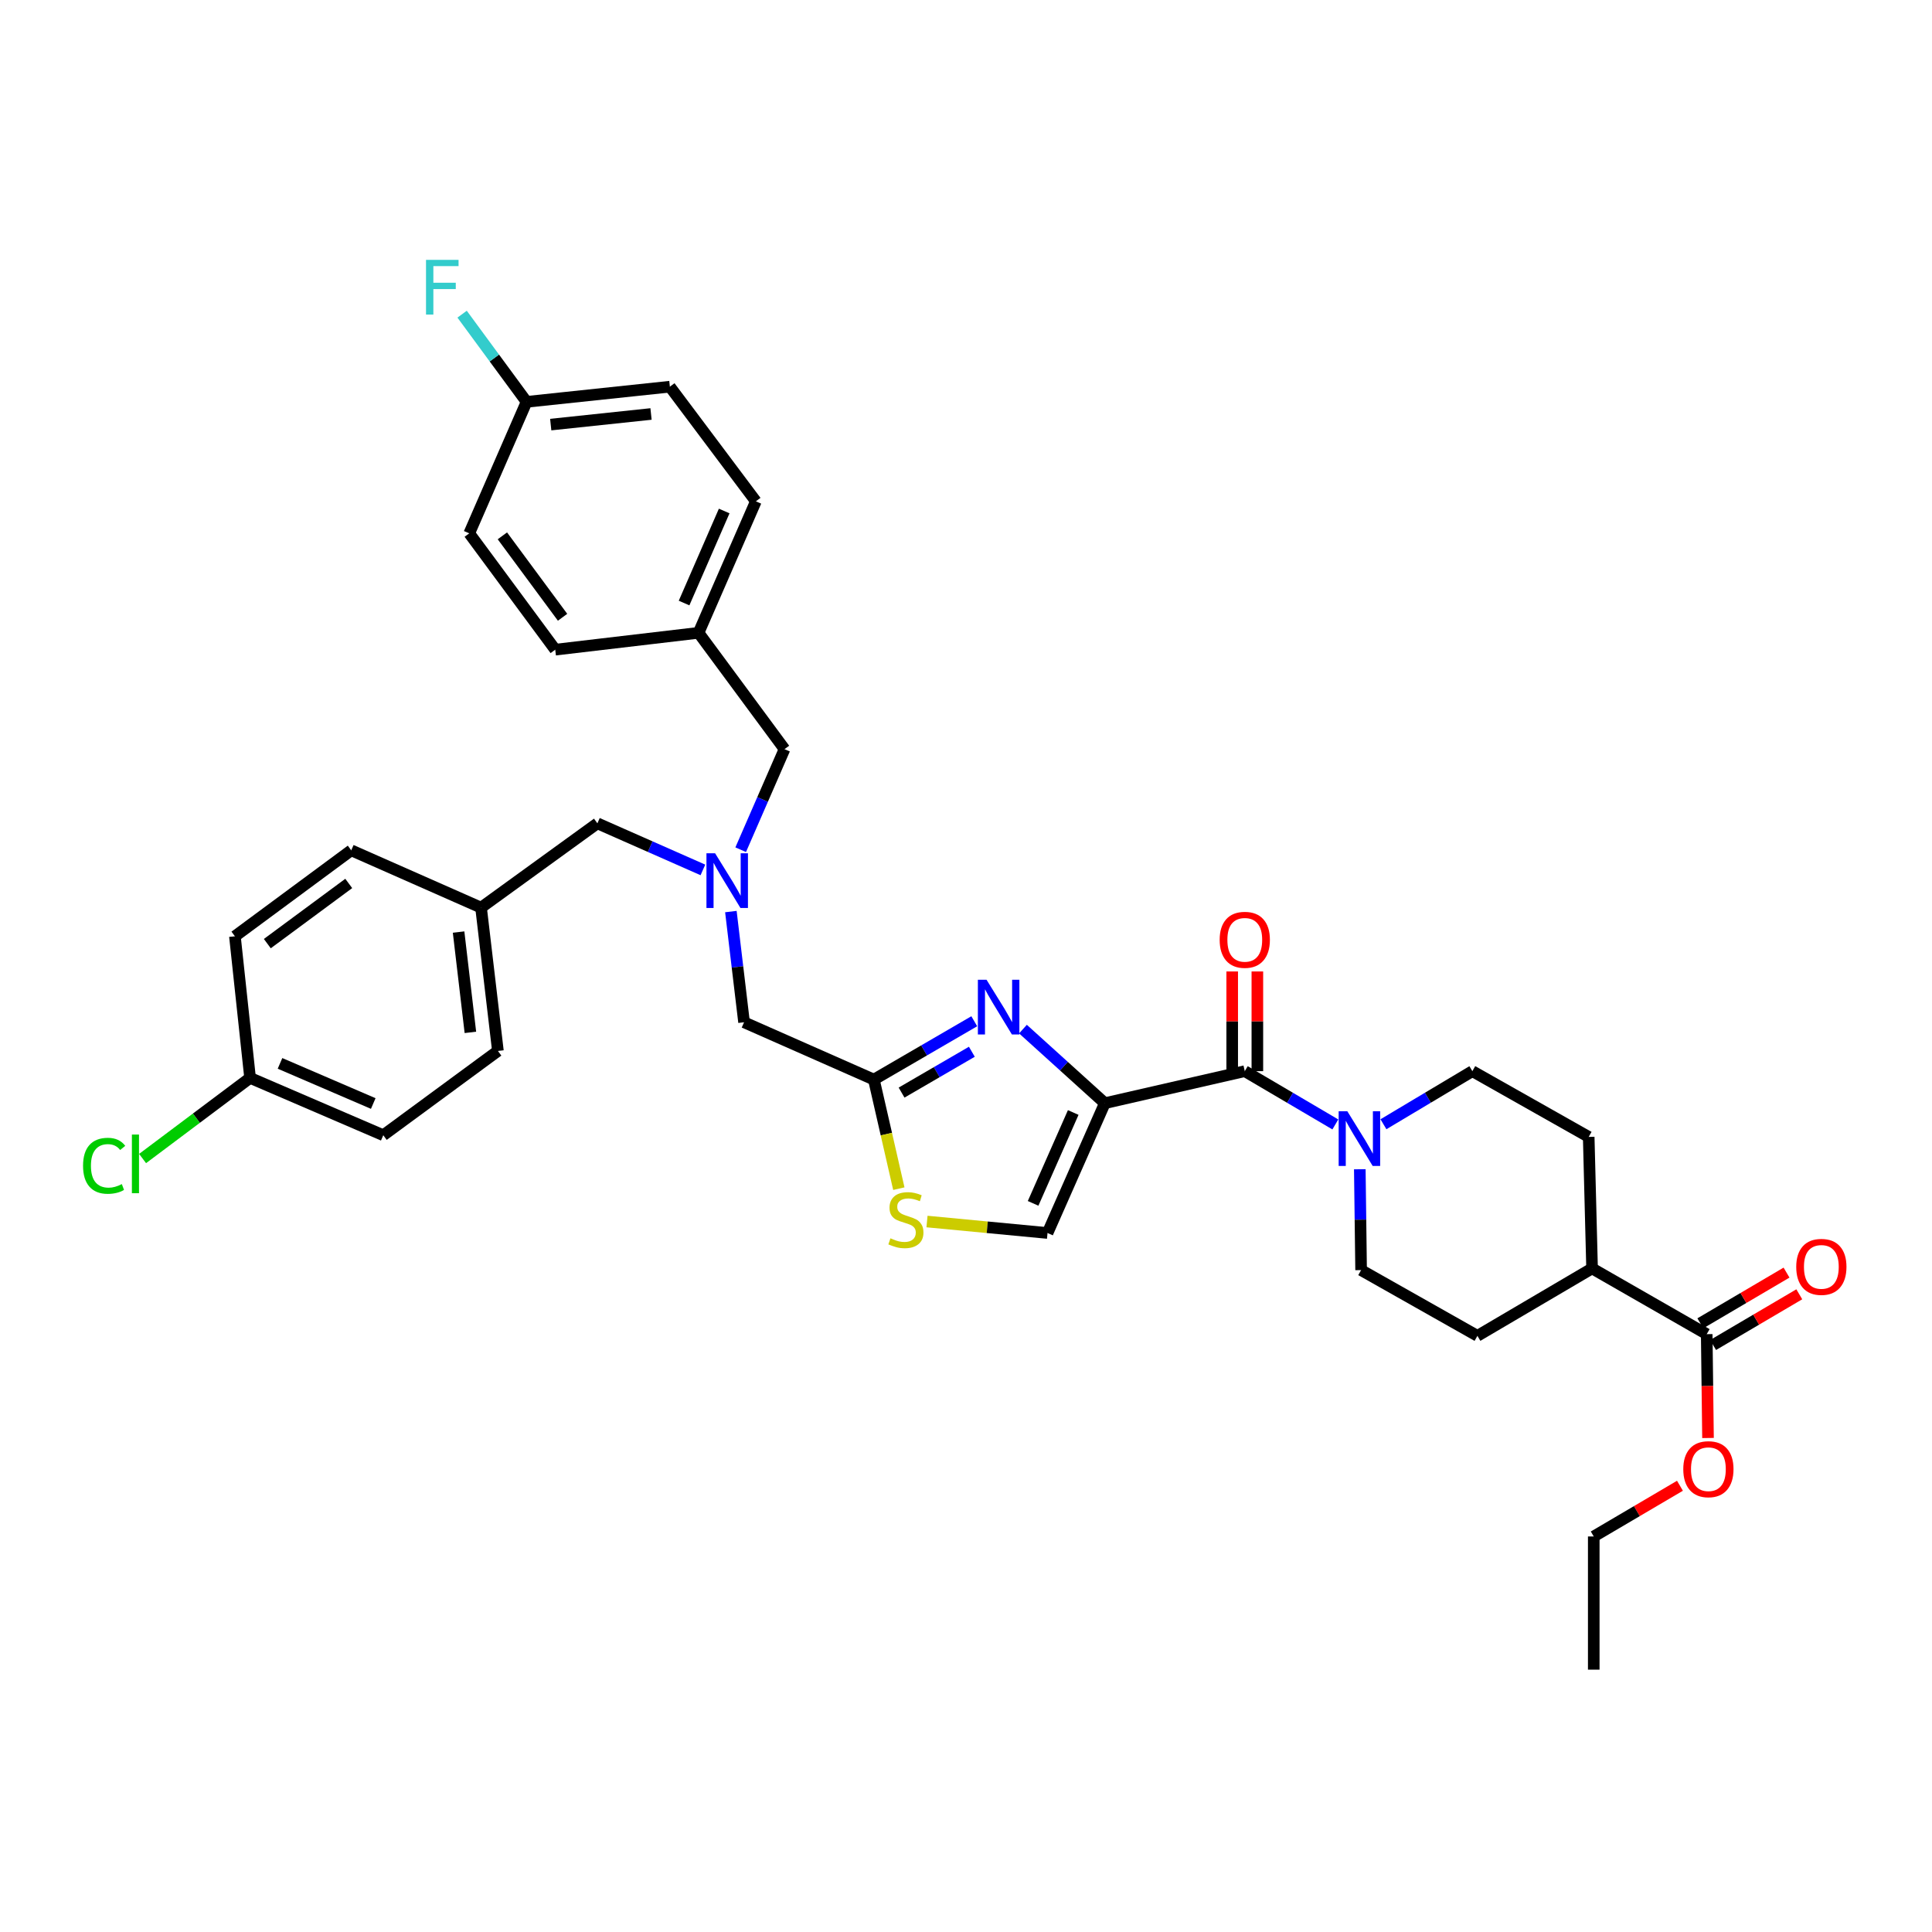 <?xml version='1.0' encoding='iso-8859-1'?>
<svg version='1.1' baseProfile='full'
              xmlns='http://www.w3.org/2000/svg'
                      xmlns:rdkit='http://www.rdkit.org/xml'
                      xmlns:xlink='http://www.w3.org/1999/xlink'
                  xml:space='preserve'
width='1000px' height='1000px' viewBox='0 0 1000 1000'>
<!-- END OF HEADER -->
<rect style='opacity:1.0;fill:#FFFFFF;stroke:none' width='1000' height='1000' x='0' y='0'> </rect>
<path class='bond-0' d='M 886.697,696.171 L 909.003,683.048' style='fill:none;fill-rule:evenodd;stroke:#000000;stroke-width:6px;stroke-linecap:butt;stroke-linejoin:miter;stroke-opacity:1' />
<path class='bond-0' d='M 909.003,683.048 L 931.309,669.925' style='fill:none;fill-rule:evenodd;stroke:#FF0000;stroke-width:6px;stroke-linecap:butt;stroke-linejoin:miter;stroke-opacity:1' />
<path class='bond-0' d='M 880.093,684.945 L 902.399,671.822' style='fill:none;fill-rule:evenodd;stroke:#000000;stroke-width:6px;stroke-linecap:butt;stroke-linejoin:miter;stroke-opacity:1' />
<path class='bond-0' d='M 902.399,671.822 L 924.705,658.699' style='fill:none;fill-rule:evenodd;stroke:#FF0000;stroke-width:6px;stroke-linecap:butt;stroke-linejoin:miter;stroke-opacity:1' />
<path class='bond-1' d='M 883.395,690.558 L 824.054,656.528' style='fill:none;fill-rule:evenodd;stroke:#000000;stroke-width:6px;stroke-linecap:butt;stroke-linejoin:miter;stroke-opacity:1' />
<path class='bond-2' d='M 883.395,690.558 L 883.729,717.43' style='fill:none;fill-rule:evenodd;stroke:#000000;stroke-width:6px;stroke-linecap:butt;stroke-linejoin:miter;stroke-opacity:1' />
<path class='bond-2' d='M 883.729,717.43 L 884.063,744.303' style='fill:none;fill-rule:evenodd;stroke:#FF0000;stroke-width:6px;stroke-linecap:butt;stroke-linejoin:miter;stroke-opacity:1' />
<path class='bond-3' d='M 644.296,554.431 L 667.732,568.218' style='fill:none;fill-rule:evenodd;stroke:#000000;stroke-width:6px;stroke-linecap:butt;stroke-linejoin:miter;stroke-opacity:1' />
<path class='bond-3' d='M 667.732,568.218 L 691.168,582.006' style='fill:none;fill-rule:evenodd;stroke:#0000FF;stroke-width:6px;stroke-linecap:butt;stroke-linejoin:miter;stroke-opacity:1' />
<path class='bond-4' d='M 650.808,554.431 L 650.808,528.628' style='fill:none;fill-rule:evenodd;stroke:#000000;stroke-width:6px;stroke-linecap:butt;stroke-linejoin:miter;stroke-opacity:1' />
<path class='bond-4' d='M 650.808,528.628 L 650.808,502.826' style='fill:none;fill-rule:evenodd;stroke:#FF0000;stroke-width:6px;stroke-linecap:butt;stroke-linejoin:miter;stroke-opacity:1' />
<path class='bond-4' d='M 637.783,554.431 L 637.783,528.628' style='fill:none;fill-rule:evenodd;stroke:#000000;stroke-width:6px;stroke-linecap:butt;stroke-linejoin:miter;stroke-opacity:1' />
<path class='bond-4' d='M 637.783,528.628 L 637.783,502.826' style='fill:none;fill-rule:evenodd;stroke:#FF0000;stroke-width:6px;stroke-linecap:butt;stroke-linejoin:miter;stroke-opacity:1' />
<path class='bond-5' d='M 644.296,554.431 L 571.865,571.008' style='fill:none;fill-rule:evenodd;stroke:#000000;stroke-width:6px;stroke-linecap:butt;stroke-linejoin:miter;stroke-opacity:1' />
<path class='bond-6' d='M 703.833,605.198 L 704.169,631.301' style='fill:none;fill-rule:evenodd;stroke:#0000FF;stroke-width:6px;stroke-linecap:butt;stroke-linejoin:miter;stroke-opacity:1' />
<path class='bond-6' d='M 704.169,631.301 L 704.504,657.403' style='fill:none;fill-rule:evenodd;stroke:#000000;stroke-width:6px;stroke-linecap:butt;stroke-linejoin:miter;stroke-opacity:1' />
<path class='bond-7' d='M 716.071,581.908 L 739.083,568.169' style='fill:none;fill-rule:evenodd;stroke:#0000FF;stroke-width:6px;stroke-linecap:butt;stroke-linejoin:miter;stroke-opacity:1' />
<path class='bond-7' d='M 739.083,568.169 L 762.094,554.431' style='fill:none;fill-rule:evenodd;stroke:#000000;stroke-width:6px;stroke-linecap:butt;stroke-linejoin:miter;stroke-opacity:1' />
<path class='bond-8' d='M 363.822,450.269 L 336.514,438.212' style='fill:none;fill-rule:evenodd;stroke:#0000FF;stroke-width:6px;stroke-linecap:butt;stroke-linejoin:miter;stroke-opacity:1' />
<path class='bond-8' d='M 336.514,438.212 L 309.207,426.155' style='fill:none;fill-rule:evenodd;stroke:#000000;stroke-width:6px;stroke-linecap:butt;stroke-linejoin:miter;stroke-opacity:1' />
<path class='bond-9' d='M 383.379,439.806 L 394.722,413.784' style='fill:none;fill-rule:evenodd;stroke:#0000FF;stroke-width:6px;stroke-linecap:butt;stroke-linejoin:miter;stroke-opacity:1' />
<path class='bond-9' d='M 394.722,413.784 L 406.065,387.762' style='fill:none;fill-rule:evenodd;stroke:#000000;stroke-width:6px;stroke-linecap:butt;stroke-linejoin:miter;stroke-opacity:1' />
<path class='bond-10' d='M 378.303,471.827 L 381.714,500.477' style='fill:none;fill-rule:evenodd;stroke:#0000FF;stroke-width:6px;stroke-linecap:butt;stroke-linejoin:miter;stroke-opacity:1' />
<path class='bond-10' d='M 381.714,500.477 L 385.124,529.127' style='fill:none;fill-rule:evenodd;stroke:#000000;stroke-width:6px;stroke-linecap:butt;stroke-linejoin:miter;stroke-opacity:1' />
<path class='bond-11' d='M 309.207,426.155 L 248.99,469.787' style='fill:none;fill-rule:evenodd;stroke:#000000;stroke-width:6px;stroke-linecap:butt;stroke-linejoin:miter;stroke-opacity:1' />
<path class='bond-12' d='M 571.865,571.008 L 550.673,551.835' style='fill:none;fill-rule:evenodd;stroke:#000000;stroke-width:6px;stroke-linecap:butt;stroke-linejoin:miter;stroke-opacity:1' />
<path class='bond-12' d='M 550.673,551.835 L 529.481,532.663' style='fill:none;fill-rule:evenodd;stroke:#0000FF;stroke-width:6px;stroke-linecap:butt;stroke-linejoin:miter;stroke-opacity:1' />
<path class='bond-13' d='M 571.865,571.008 L 542.199,638.199' style='fill:none;fill-rule:evenodd;stroke:#000000;stroke-width:6px;stroke-linecap:butt;stroke-linejoin:miter;stroke-opacity:1' />
<path class='bond-13' d='M 555.501,575.826 L 534.734,622.86' style='fill:none;fill-rule:evenodd;stroke:#000000;stroke-width:6px;stroke-linecap:butt;stroke-linejoin:miter;stroke-opacity:1' />
<path class='bond-14' d='M 504.281,528.596 L 478.298,543.695' style='fill:none;fill-rule:evenodd;stroke:#0000FF;stroke-width:6px;stroke-linecap:butt;stroke-linejoin:miter;stroke-opacity:1' />
<path class='bond-14' d='M 478.298,543.695 L 452.316,558.794' style='fill:none;fill-rule:evenodd;stroke:#000000;stroke-width:6px;stroke-linecap:butt;stroke-linejoin:miter;stroke-opacity:1' />
<path class='bond-14' d='M 503.03,544.386 L 484.842,554.956' style='fill:none;fill-rule:evenodd;stroke:#0000FF;stroke-width:6px;stroke-linecap:butt;stroke-linejoin:miter;stroke-opacity:1' />
<path class='bond-14' d='M 484.842,554.956 L 466.655,565.525' style='fill:none;fill-rule:evenodd;stroke:#000000;stroke-width:6px;stroke-linecap:butt;stroke-linejoin:miter;stroke-opacity:1' />
<path class='bond-15' d='M 452.316,558.794 L 458.776,587.02' style='fill:none;fill-rule:evenodd;stroke:#000000;stroke-width:6px;stroke-linecap:butt;stroke-linejoin:miter;stroke-opacity:1' />
<path class='bond-15' d='M 458.776,587.02 L 465.236,615.247' style='fill:none;fill-rule:evenodd;stroke:#CCCC00;stroke-width:6px;stroke-linecap:butt;stroke-linejoin:miter;stroke-opacity:1' />
<path class='bond-16' d='M 452.316,558.794 L 385.124,529.127' style='fill:none;fill-rule:evenodd;stroke:#000000;stroke-width:6px;stroke-linecap:butt;stroke-linejoin:miter;stroke-opacity:1' />
<path class='bond-17' d='M 406.065,387.762 L 361.565,327.546' style='fill:none;fill-rule:evenodd;stroke:#000000;stroke-width:6px;stroke-linecap:butt;stroke-linejoin:miter;stroke-opacity:1' />
<path class='bond-18' d='M 129.441,557.919 L 198.383,587.592' style='fill:none;fill-rule:evenodd;stroke:#000000;stroke-width:6px;stroke-linecap:butt;stroke-linejoin:miter;stroke-opacity:1' />
<path class='bond-18' d='M 144.932,550.406 L 193.191,571.178' style='fill:none;fill-rule:evenodd;stroke:#000000;stroke-width:6px;stroke-linecap:butt;stroke-linejoin:miter;stroke-opacity:1' />
<path class='bond-19' d='M 129.441,557.919 L 101.621,578.787' style='fill:none;fill-rule:evenodd;stroke:#000000;stroke-width:6px;stroke-linecap:butt;stroke-linejoin:miter;stroke-opacity:1' />
<path class='bond-19' d='M 101.621,578.787 L 73.802,599.655' style='fill:none;fill-rule:evenodd;stroke:#00CC00;stroke-width:6px;stroke-linecap:butt;stroke-linejoin:miter;stroke-opacity:1' />
<path class='bond-20' d='M 129.441,557.919 L 121.59,484.62' style='fill:none;fill-rule:evenodd;stroke:#000000;stroke-width:6px;stroke-linecap:butt;stroke-linejoin:miter;stroke-opacity:1' />
<path class='bond-21' d='M 248.99,469.787 L 181.799,440.12' style='fill:none;fill-rule:evenodd;stroke:#000000;stroke-width:6px;stroke-linecap:butt;stroke-linejoin:miter;stroke-opacity:1' />
<path class='bond-22' d='M 248.99,469.787 L 257.717,543.961' style='fill:none;fill-rule:evenodd;stroke:#000000;stroke-width:6px;stroke-linecap:butt;stroke-linejoin:miter;stroke-opacity:1' />
<path class='bond-22' d='M 237.364,482.435 L 243.473,534.356' style='fill:none;fill-rule:evenodd;stroke:#000000;stroke-width:6px;stroke-linecap:butt;stroke-linejoin:miter;stroke-opacity:1' />
<path class='bond-23' d='M 346.724,200.145 L 272.557,207.996' style='fill:none;fill-rule:evenodd;stroke:#000000;stroke-width:6px;stroke-linecap:butt;stroke-linejoin:miter;stroke-opacity:1' />
<path class='bond-23' d='M 336.97,214.275 L 285.053,219.771' style='fill:none;fill-rule:evenodd;stroke:#000000;stroke-width:6px;stroke-linecap:butt;stroke-linejoin:miter;stroke-opacity:1' />
<path class='bond-24' d='M 346.724,200.145 L 391.231,259.486' style='fill:none;fill-rule:evenodd;stroke:#000000;stroke-width:6px;stroke-linecap:butt;stroke-linejoin:miter;stroke-opacity:1' />
<path class='bond-25' d='M 272.557,207.996 L 242.883,276.063' style='fill:none;fill-rule:evenodd;stroke:#000000;stroke-width:6px;stroke-linecap:butt;stroke-linejoin:miter;stroke-opacity:1' />
<path class='bond-26' d='M 272.557,207.996 L 255.872,185.307' style='fill:none;fill-rule:evenodd;stroke:#000000;stroke-width:6px;stroke-linecap:butt;stroke-linejoin:miter;stroke-opacity:1' />
<path class='bond-26' d='M 255.872,185.307 L 239.187,162.617' style='fill:none;fill-rule:evenodd;stroke:#33CCCC;stroke-width:6px;stroke-linecap:butt;stroke-linejoin:miter;stroke-opacity:1' />
<path class='bond-27' d='M 242.883,276.063 L 287.391,336.272' style='fill:none;fill-rule:evenodd;stroke:#000000;stroke-width:6px;stroke-linecap:butt;stroke-linejoin:miter;stroke-opacity:1' />
<path class='bond-27' d='M 260.033,277.352 L 291.188,319.499' style='fill:none;fill-rule:evenodd;stroke:#000000;stroke-width:6px;stroke-linecap:butt;stroke-linejoin:miter;stroke-opacity:1' />
<path class='bond-28' d='M 287.391,336.272 L 361.565,327.546' style='fill:none;fill-rule:evenodd;stroke:#000000;stroke-width:6px;stroke-linecap:butt;stroke-linejoin:miter;stroke-opacity:1' />
<path class='bond-29' d='M 361.565,327.546 L 391.231,259.486' style='fill:none;fill-rule:evenodd;stroke:#000000;stroke-width:6px;stroke-linecap:butt;stroke-linejoin:miter;stroke-opacity:1' />
<path class='bond-29' d='M 354.075,312.133 L 374.842,264.491' style='fill:none;fill-rule:evenodd;stroke:#000000;stroke-width:6px;stroke-linecap:butt;stroke-linejoin:miter;stroke-opacity:1' />
<path class='bond-30' d='M 121.59,484.62 L 181.799,440.12' style='fill:none;fill-rule:evenodd;stroke:#000000;stroke-width:6px;stroke-linecap:butt;stroke-linejoin:miter;stroke-opacity:1' />
<path class='bond-30' d='M 138.363,488.419 L 180.509,457.269' style='fill:none;fill-rule:evenodd;stroke:#000000;stroke-width:6px;stroke-linecap:butt;stroke-linejoin:miter;stroke-opacity:1' />
<path class='bond-31' d='M 198.383,587.592 L 257.717,543.961' style='fill:none;fill-rule:evenodd;stroke:#000000;stroke-width:6px;stroke-linecap:butt;stroke-linejoin:miter;stroke-opacity:1' />
<path class='bond-32' d='M 479.814,632.263 L 511.006,635.231' style='fill:none;fill-rule:evenodd;stroke:#CCCC00;stroke-width:6px;stroke-linecap:butt;stroke-linejoin:miter;stroke-opacity:1' />
<path class='bond-32' d='M 511.006,635.231 L 542.199,638.199' style='fill:none;fill-rule:evenodd;stroke:#000000;stroke-width:6px;stroke-linecap:butt;stroke-linejoin:miter;stroke-opacity:1' />
<path class='bond-33' d='M 824.054,656.528 L 822.31,588.461' style='fill:none;fill-rule:evenodd;stroke:#000000;stroke-width:6px;stroke-linecap:butt;stroke-linejoin:miter;stroke-opacity:1' />
<path class='bond-34' d='M 824.054,656.528 L 764.713,691.433' style='fill:none;fill-rule:evenodd;stroke:#000000;stroke-width:6px;stroke-linecap:butt;stroke-linejoin:miter;stroke-opacity:1' />
<path class='bond-35' d='M 869.542,769.028 L 847.232,782.151' style='fill:none;fill-rule:evenodd;stroke:#FF0000;stroke-width:6px;stroke-linecap:butt;stroke-linejoin:miter;stroke-opacity:1' />
<path class='bond-35' d='M 847.232,782.151 L 824.922,795.274' style='fill:none;fill-rule:evenodd;stroke:#000000;stroke-width:6px;stroke-linecap:butt;stroke-linejoin:miter;stroke-opacity:1' />
<path class='bond-36' d='M 762.094,554.431 L 822.31,588.461' style='fill:none;fill-rule:evenodd;stroke:#000000;stroke-width:6px;stroke-linecap:butt;stroke-linejoin:miter;stroke-opacity:1' />
<path class='bond-37' d='M 704.504,657.403 L 764.713,691.433' style='fill:none;fill-rule:evenodd;stroke:#000000;stroke-width:6px;stroke-linecap:butt;stroke-linejoin:miter;stroke-opacity:1' />
<path class='bond-38' d='M 824.922,795.274 L 824.922,864.209' style='fill:none;fill-rule:evenodd;stroke:#000000;stroke-width:6px;stroke-linecap:butt;stroke-linejoin:miter;stroke-opacity:1' />
<path  class='atom-2' d='M 697.369 575.176
L 706.649 590.176
Q 707.569 591.656, 709.049 594.336
Q 710.529 597.016, 710.609 597.176
L 710.609 575.176
L 714.369 575.176
L 714.369 603.496
L 710.489 603.496
L 700.529 587.096
Q 699.369 585.176, 698.129 582.976
Q 696.929 580.776, 696.569 580.096
L 696.569 603.496
L 692.889 603.496
L 692.889 575.176
L 697.369 575.176
' fill='#0000FF'/>
<path  class='atom-3' d='M 631.296 486.444
Q 631.296 479.644, 634.656 475.844
Q 638.016 472.044, 644.296 472.044
Q 650.576 472.044, 653.936 475.844
Q 657.296 479.644, 657.296 486.444
Q 657.296 493.324, 653.896 497.244
Q 650.496 501.124, 644.296 501.124
Q 638.056 501.124, 634.656 497.244
Q 631.296 493.364, 631.296 486.444
M 644.296 497.924
Q 648.616 497.924, 650.936 495.044
Q 653.296 492.124, 653.296 486.444
Q 653.296 480.884, 650.936 478.084
Q 648.616 475.244, 644.296 475.244
Q 639.976 475.244, 637.616 478.044
Q 635.296 480.844, 635.296 486.444
Q 635.296 492.164, 637.616 495.044
Q 639.976 497.924, 644.296 497.924
' fill='#FF0000'/>
<path  class='atom-4' d='M 929.728 655.732
Q 929.728 648.932, 933.088 645.132
Q 936.448 641.332, 942.728 641.332
Q 949.008 641.332, 952.368 645.132
Q 955.728 648.932, 955.728 655.732
Q 955.728 662.612, 952.328 666.532
Q 948.928 670.412, 942.728 670.412
Q 936.488 670.412, 933.088 666.532
Q 929.728 662.652, 929.728 655.732
M 942.728 667.212
Q 947.048 667.212, 949.368 664.332
Q 951.728 661.412, 951.728 655.732
Q 951.728 650.172, 949.368 647.372
Q 947.048 644.532, 942.728 644.532
Q 938.408 644.532, 936.048 647.332
Q 933.728 650.132, 933.728 655.732
Q 933.728 661.452, 936.048 664.332
Q 938.408 667.212, 942.728 667.212
' fill='#FF0000'/>
<path  class='atom-5' d='M 370.138 441.662
L 379.418 456.662
Q 380.338 458.142, 381.818 460.822
Q 383.298 463.502, 383.378 463.662
L 383.378 441.662
L 387.138 441.662
L 387.138 469.982
L 383.258 469.982
L 373.298 453.582
Q 372.138 451.662, 370.898 449.462
Q 369.698 447.262, 369.338 446.582
L 369.338 469.982
L 365.658 469.982
L 365.658 441.662
L 370.138 441.662
' fill='#0000FF'/>
<path  class='atom-8' d='M 510.628 507.109
L 519.908 522.109
Q 520.828 523.589, 522.308 526.269
Q 523.788 528.949, 523.868 529.109
L 523.868 507.109
L 527.628 507.109
L 527.628 535.429
L 523.748 535.429
L 513.788 519.029
Q 512.628 517.109, 511.388 514.909
Q 510.188 512.709, 509.828 512.029
L 509.828 535.429
L 506.148 535.429
L 506.148 507.109
L 510.628 507.109
' fill='#0000FF'/>
<path  class='atom-19' d='M 220.506 134.503
L 237.346 134.503
L 237.346 137.743
L 224.306 137.743
L 224.306 146.343
L 235.906 146.343
L 235.906 149.623
L 224.306 149.623
L 224.306 162.823
L 220.506 162.823
L 220.506 134.503
' fill='#33CCCC'/>
<path  class='atom-20' d='M 42.988 603.406
Q 42.988 596.366, 46.268 592.686
Q 49.588 588.966, 55.868 588.966
Q 61.708 588.966, 64.828 593.086
L 62.188 595.246
Q 59.908 592.246, 55.868 592.246
Q 51.588 592.246, 49.308 595.126
Q 47.068 597.966, 47.068 603.406
Q 47.068 609.006, 49.388 611.886
Q 51.748 614.766, 56.308 614.766
Q 59.428 614.766, 63.068 612.886
L 64.188 615.886
Q 62.708 616.846, 60.468 617.406
Q 58.228 617.966, 55.748 617.966
Q 49.588 617.966, 46.268 614.206
Q 42.988 610.446, 42.988 603.406
' fill='#00CC00'/>
<path  class='atom-20' d='M 68.268 587.246
L 71.948 587.246
L 71.948 617.606
L 68.268 617.606
L 68.268 587.246
' fill='#00CC00'/>
<path  class='atom-25' d='M 460.893 640.944
Q 461.213 641.064, 462.533 641.624
Q 463.853 642.184, 465.293 642.544
Q 466.773 642.864, 468.213 642.864
Q 470.893 642.864, 472.453 641.584
Q 474.013 640.264, 474.013 637.984
Q 474.013 636.424, 473.213 635.464
Q 472.453 634.504, 471.253 633.984
Q 470.053 633.464, 468.053 632.864
Q 465.533 632.104, 464.013 631.384
Q 462.533 630.664, 461.453 629.144
Q 460.413 627.624, 460.413 625.064
Q 460.413 621.504, 462.813 619.304
Q 465.253 617.104, 470.053 617.104
Q 473.333 617.104, 477.053 618.664
L 476.133 621.744
Q 472.733 620.344, 470.173 620.344
Q 467.413 620.344, 465.893 621.504
Q 464.373 622.624, 464.413 624.584
Q 464.413 626.104, 465.173 627.024
Q 465.973 627.944, 467.093 628.464
Q 468.253 628.984, 470.173 629.584
Q 472.733 630.384, 474.253 631.184
Q 475.773 631.984, 476.853 633.624
Q 477.973 635.224, 477.973 637.984
Q 477.973 641.904, 475.333 644.024
Q 472.733 646.104, 468.373 646.104
Q 465.853 646.104, 463.933 645.544
Q 462.053 645.024, 459.813 644.104
L 460.893 640.944
' fill='#CCCC00'/>
<path  class='atom-29' d='M 871.263 760.448
Q 871.263 753.648, 874.623 749.848
Q 877.983 746.048, 884.263 746.048
Q 890.543 746.048, 893.903 749.848
Q 897.263 753.648, 897.263 760.448
Q 897.263 767.328, 893.863 771.248
Q 890.463 775.128, 884.263 775.128
Q 878.023 775.128, 874.623 771.248
Q 871.263 767.368, 871.263 760.448
M 884.263 771.928
Q 888.583 771.928, 890.903 769.048
Q 893.263 766.128, 893.263 760.448
Q 893.263 754.888, 890.903 752.088
Q 888.583 749.248, 884.263 749.248
Q 879.943 749.248, 877.583 752.048
Q 875.263 754.848, 875.263 760.448
Q 875.263 766.168, 877.583 769.048
Q 879.943 771.928, 884.263 771.928
' fill='#FF0000'/>
</svg>

